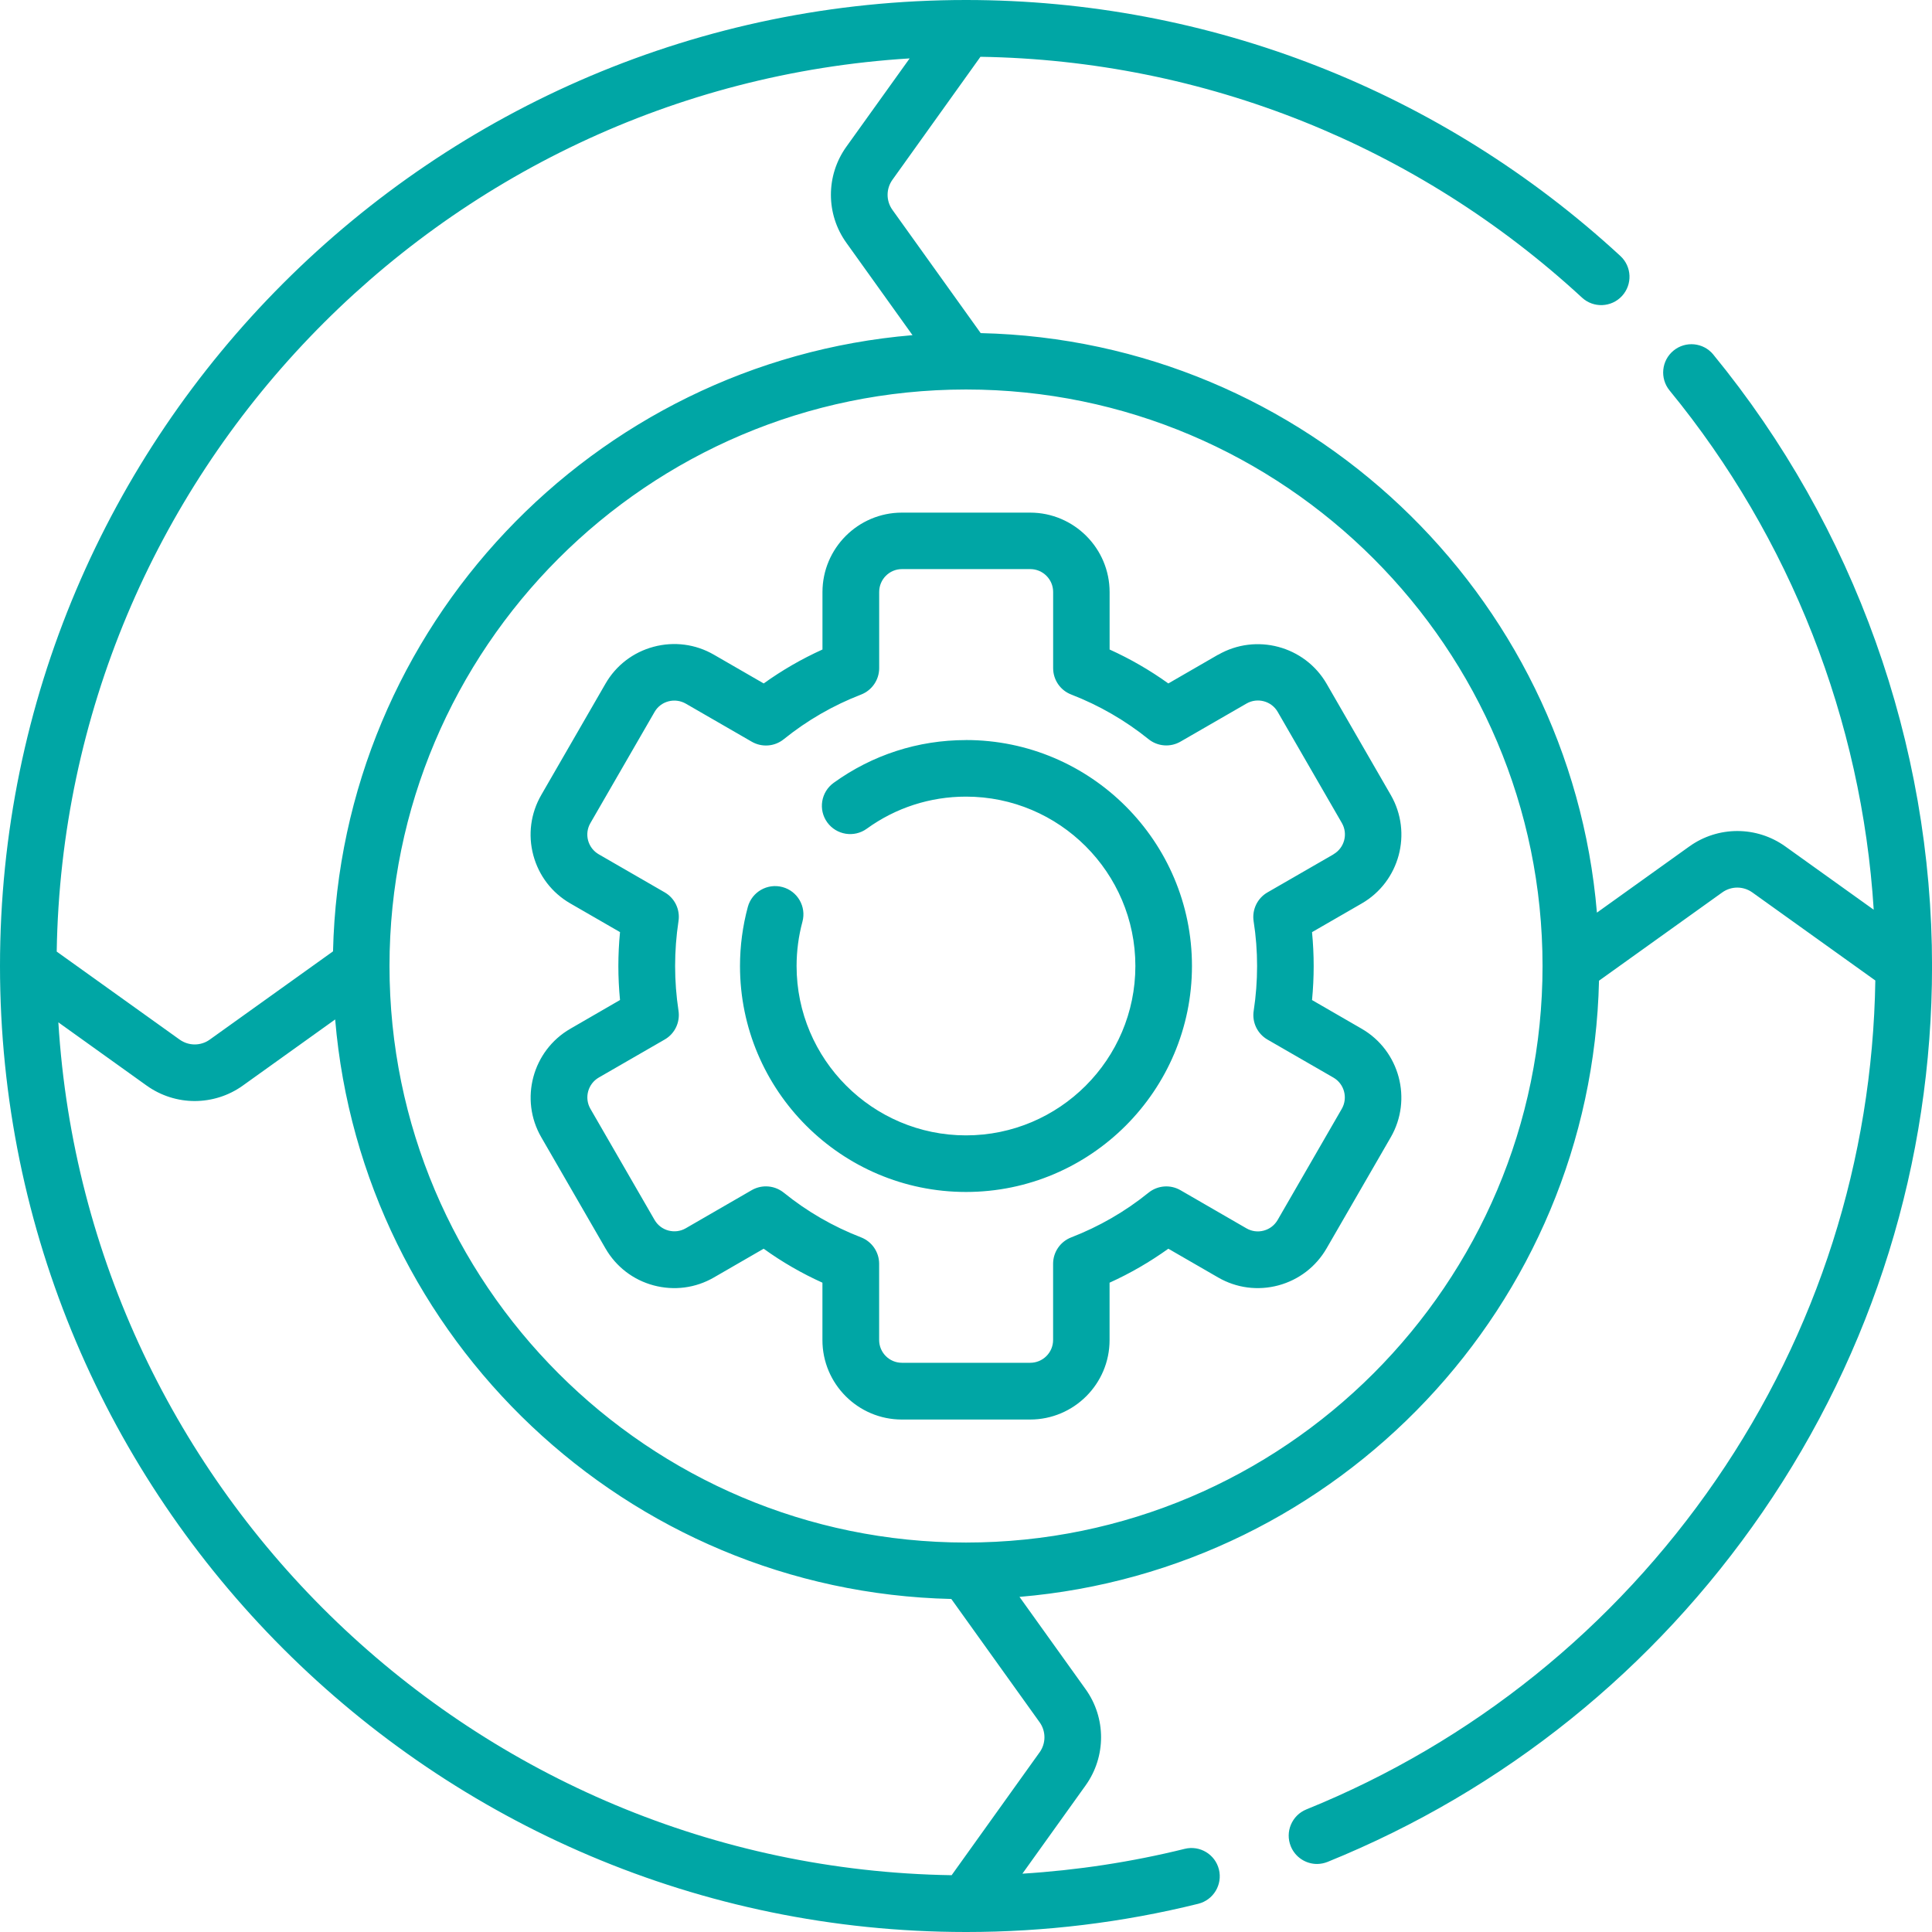 <svg xmlns="http://www.w3.org/2000/svg" width="48" height="48" viewBox="0 0 48 48" fill="none"><path d="M24 0C30.038 0 35.812 2.259 40.258 6.36C40.544 6.624 40.561 7.068 40.298 7.354C40.035 7.639 39.591 7.658 39.305 7.395C35.208 3.614 29.912 1.498 24.359 1.411L22.172 4.467C22.012 4.691 22.012 4.991 22.172 5.214L24.365 8.276C32.427 8.46 39.008 14.739 39.675 22.674L41.972 21.029C42.684 20.519 43.642 20.519 44.355 21.029L46.552 22.602C46.256 17.897 44.482 13.362 41.48 9.701C41.234 9.4 41.278 8.957 41.578 8.711C41.878 8.465 42.321 8.509 42.567 8.809V8.81C46.072 13.084 48.001 18.479 48.001 24.002C48.001 28.87 46.544 33.561 43.79 37.567C41.101 41.478 37.364 44.483 32.984 46.258C32.898 46.292 32.81 46.309 32.722 46.31C32.444 46.31 32.18 46.144 32.069 45.87C31.923 45.51 32.097 45.1 32.457 44.954C36.582 43.283 40.101 40.453 42.633 36.77C45.157 33.097 46.522 28.814 46.592 24.36L43.536 22.172C43.312 22.012 43.012 22.012 42.789 22.172L39.727 24.365C39.543 32.426 33.264 39.007 25.329 39.674L26.974 41.971C27.483 42.683 27.483 43.641 26.974 44.355L25.401 46.551C26.764 46.466 28.116 46.26 29.434 45.934C29.81 45.841 30.191 46.071 30.284 46.447C30.377 46.824 30.147 47.205 29.77 47.299C27.895 47.764 25.956 48 24.01 48H23.993C10.763 47.995 0 37.234 0 24C0 10.766 10.766 0 24 0ZM6.03 26.973C5.673 27.228 5.255 27.354 4.838 27.355C4.421 27.355 4.003 27.227 3.646 26.973L1.45 25.4C2.168 37.091 11.817 46.404 23.643 46.589L25.829 43.535V43.536C25.989 43.312 25.989 43.012 25.829 42.789L23.635 39.726C15.575 39.541 8.994 33.263 8.327 25.328L6.03 26.973ZM23.99 9.677C16.097 9.682 9.677 16.103 9.677 24C9.677 31.898 16.103 38.324 24 38.324C31.898 38.324 38.324 31.895 38.324 24C38.324 16.105 31.902 9.681 24.009 9.677H23.99ZM25.595 12.736C26.683 12.737 27.568 13.623 27.568 14.711V16.137C28.08 16.369 28.569 16.651 29.027 16.98L30.263 16.266L30.264 16.268C31.206 15.725 32.416 16.048 32.96 16.989L34.554 19.752C35.097 20.695 34.773 21.904 33.831 22.447L32.597 23.159C32.624 23.44 32.638 23.723 32.638 24.003C32.638 24.283 32.624 24.566 32.597 24.846L33.831 25.559C34.772 26.103 35.096 27.313 34.553 28.255L32.959 31.015C32.695 31.471 32.27 31.798 31.761 31.935C31.252 32.071 30.718 32.002 30.262 31.737L29.027 31.024C28.569 31.352 28.08 31.636 27.567 31.868V33.294C27.567 34.382 26.682 35.267 25.594 35.268H22.405C21.317 35.267 20.433 34.382 20.433 33.294V31.868C19.919 31.636 19.43 31.354 18.973 31.024L17.737 31.738C17.282 32.002 16.748 32.071 16.239 31.935C15.73 31.799 15.305 31.471 15.042 31.015L13.448 28.255C12.903 27.314 13.228 26.103 14.17 25.559L15.404 24.845C15.377 24.564 15.363 24.281 15.363 24.002C15.363 23.723 15.377 23.44 15.404 23.158L14.17 22.446C13.713 22.183 13.387 21.757 13.25 21.248C13.114 20.738 13.184 20.207 13.448 19.75L15.042 16.988C15.304 16.532 15.73 16.205 16.239 16.069C16.748 15.933 17.281 16.002 17.737 16.266L18.974 16.98C19.432 16.651 19.921 16.369 20.434 16.137V14.711C20.434 13.623 21.318 12.737 22.406 12.736H25.595ZM22.409 14.139C22.096 14.139 21.843 14.394 21.843 14.707V16.6C21.843 16.89 21.664 17.151 21.394 17.256C20.698 17.525 20.052 17.898 19.472 18.366C19.245 18.549 18.929 18.573 18.678 18.428L17.037 17.481C16.906 17.407 16.753 17.386 16.606 17.425C16.46 17.464 16.337 17.557 16.262 17.689L14.668 20.45C14.592 20.581 14.572 20.735 14.611 20.881C14.651 21.027 14.745 21.149 14.876 21.225L16.515 22.171C16.765 22.315 16.901 22.599 16.857 22.885C16.801 23.255 16.773 23.631 16.773 23.999C16.773 24.367 16.801 24.741 16.857 25.11C16.901 25.397 16.766 25.682 16.515 25.826L14.877 26.771C14.606 26.928 14.512 27.276 14.668 27.547L16.262 30.308C16.338 30.439 16.46 30.533 16.606 30.572C16.753 30.611 16.905 30.592 17.036 30.517L18.678 29.568C18.787 29.506 18.909 29.475 19.029 29.475C19.187 29.475 19.343 29.528 19.472 29.631C20.051 30.1 20.697 30.473 21.393 30.742C21.663 30.847 21.842 31.108 21.842 31.398V33.291C21.842 33.604 22.095 33.858 22.408 33.858H25.596C25.909 33.858 26.164 33.604 26.164 33.291V31.398C26.164 31.109 26.342 30.848 26.613 30.743C27.308 30.474 27.955 30.101 28.535 29.632C28.762 29.449 29.077 29.425 29.328 29.57L30.968 30.518C31.099 30.593 31.252 30.614 31.398 30.574C31.545 30.535 31.667 30.44 31.743 30.309L33.336 27.549C33.492 27.278 33.4 26.93 33.129 26.773L31.49 25.828C31.239 25.683 31.102 25.397 31.148 25.11C31.204 24.745 31.232 24.37 31.232 24C31.232 23.63 31.204 23.256 31.146 22.889C31.102 22.602 31.238 22.317 31.489 22.172L33.128 21.227L33.131 21.223C33.402 21.066 33.495 20.718 33.338 20.447L31.744 17.686C31.588 17.416 31.239 17.323 30.968 17.48L29.328 18.426C29.077 18.571 28.762 18.547 28.536 18.365C27.955 17.897 27.308 17.524 26.614 17.255C26.343 17.151 26.165 16.89 26.165 16.6V14.707C26.165 14.394 25.91 14.139 25.597 14.139H22.409ZM24 18.386C27.096 18.386 29.614 20.904 29.614 24C29.614 27.095 27.095 29.614 24 29.614C20.904 29.614 18.385 27.096 18.385 24C18.385 23.504 18.451 23.01 18.579 22.534C18.68 22.159 19.066 21.938 19.441 22.039C19.816 22.14 20.038 22.526 19.936 22.901C19.84 23.258 19.791 23.628 19.791 24C19.791 26.32 21.68 28.208 24 28.208C26.32 28.208 28.208 26.32 28.208 24C28.208 21.68 26.32 19.792 24 19.792C23.108 19.792 22.255 20.068 21.535 20.589C21.221 20.817 20.781 20.746 20.553 20.432C20.325 20.118 20.396 19.678 20.711 19.45C21.673 18.755 22.809 18.387 24 18.387V18.386ZM22.6 1.451C10.91 2.169 1.596 11.818 1.409 23.642L4.464 25.829C4.688 25.989 4.988 25.989 5.211 25.829L8.274 23.636C8.459 15.575 14.737 8.994 22.671 8.327L21.027 6.031C20.516 5.319 20.516 4.36 21.027 3.646L22.6 1.451Z" fill="#00A6A5"></path></svg>